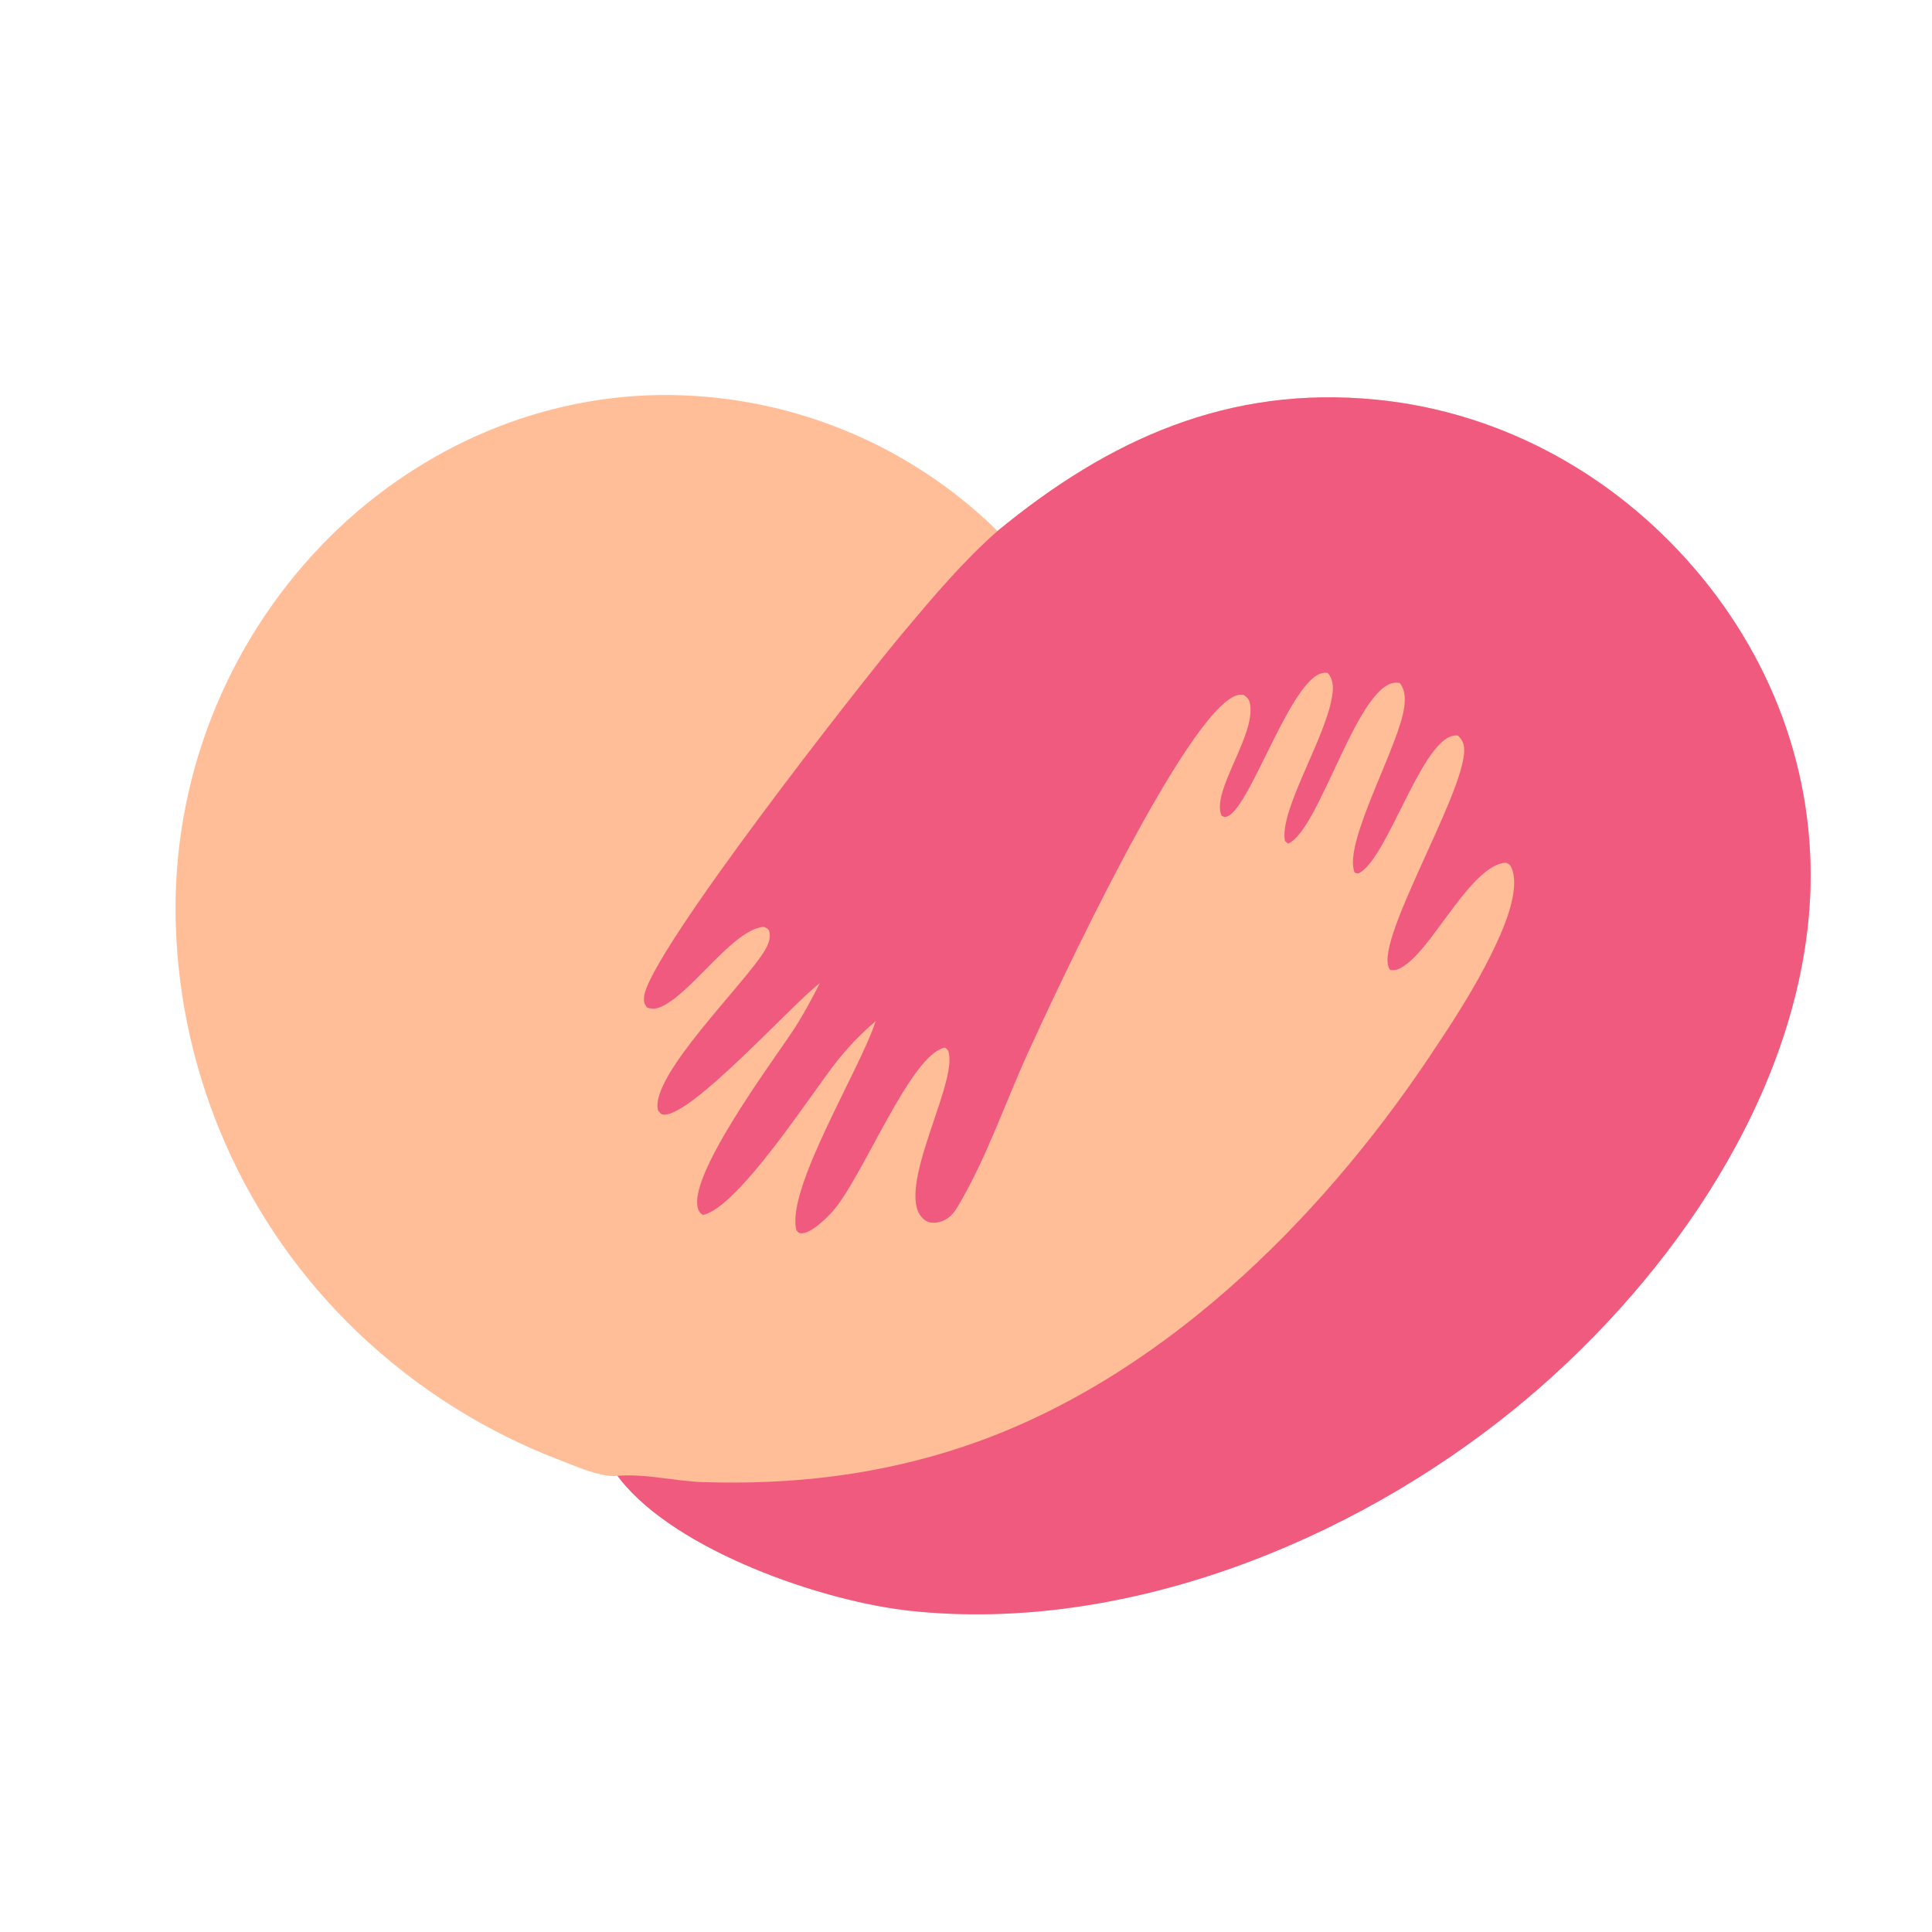 <svg xmlns="http://www.w3.org/2000/svg" width="100" height="100" viewBox="510 400 1000 800">
    <g transform="scale(2)">
    <path fill="#FFBE98"
        d="M414.802 531.944C414.4 531.983 414.307 532.005 413.933 532.001C409.656 531.964 404.602 529.714 400.62 528.169Q396.918 526.772 393.292 525.192Q389.665 523.611 386.122 521.85Q382.58 520.089 379.13 518.151Q375.68 516.214 372.332 514.106Q368.984 511.998 365.747 509.725Q362.509 507.451 359.39 505.018Q356.27 502.584 353.277 499.997Q350.284 497.409 347.425 494.675Q346.083 493.391 344.773 492.074Q343.463 490.757 342.185 489.409Q340.908 488.061 339.663 486.682Q338.419 485.303 337.208 483.895Q335.998 482.486 334.822 481.048Q333.647 479.61 332.506 478.144Q331.366 476.678 330.262 475.184Q329.158 473.69 328.09 472.17Q327.023 470.65 325.993 469.105Q324.963 467.559 323.97 465.989Q322.978 464.419 322.025 462.825Q321.071 461.231 320.157 459.614Q319.243 457.998 318.368 456.359Q317.493 454.72 316.659 453.061Q315.824 451.402 315.03 449.723Q314.237 448.043 313.484 446.345Q312.731 444.647 312.02 442.931Q311.309 441.215 310.64 439.483Q309.971 437.75 309.345 436.001Q308.719 434.253 308.135 432.489Q307.551 430.726 307.011 428.949Q306.47 427.172 305.973 425.382Q305.476 423.593 305.023 421.792Q304.57 419.99 304.16 418.179Q303.751 416.367 303.386 414.546Q303.021 412.724 302.701 410.895Q302.381 409.065 302.105 407.229Q301.829 405.392 301.598 403.549Q301.367 401.706 301.182 399.858Q300.996 398.01 300.855 396.158Q300.714 394.306 300.619 392.451Q300.523 390.596 300.473 388.739Q300.428 387.054 300.424 385.368Q300.421 383.682 300.459 381.997Q300.498 380.311 300.578 378.628Q300.658 376.944 300.78 375.262Q300.902 373.581 301.066 371.903Q301.23 370.225 301.435 368.552Q301.641 366.879 301.887 365.211Q302.134 363.544 302.422 361.883Q302.711 360.222 303.04 358.568Q303.369 356.915 303.74 355.27Q304.11 353.626 304.521 351.991Q304.932 350.356 305.384 348.732Q305.835 347.107 306.327 345.495Q306.818 343.882 307.35 342.283Q307.882 340.683 308.453 339.097Q309.024 337.51 309.634 335.939Q310.245 334.368 310.894 332.812Q311.543 331.256 312.231 329.717Q312.918 328.178 313.644 326.656Q314.37 325.134 315.133 323.631Q315.896 322.128 316.696 320.644Q317.496 319.161 318.333 317.697Q319.17 316.234 320.043 314.792Q320.916 313.349 321.825 311.929Q322.733 310.509 323.677 309.112Q324.62 307.715 325.598 306.342Q326.576 304.969 327.588 303.62Q328.599 302.272 329.644 300.949Q330.689 299.626 331.766 298.329Q332.844 297.033 333.953 295.763Q335.062 294.494 336.203 293.252Q337.343 292.011 338.514 290.798C361.394 267.189 392.527 252.71 425.562 252.233Q427.076 252.214 428.59 252.231Q430.104 252.249 431.617 252.305Q433.13 252.36 434.642 252.452Q436.153 252.545 437.661 252.675Q439.17 252.805 440.675 252.972Q442.18 253.139 443.68 253.343Q445.18 253.547 446.675 253.788Q448.17 254.029 449.658 254.307Q451.147 254.584 452.628 254.899Q454.109 255.213 455.582 255.564Q457.055 255.915 458.519 256.302Q459.983 256.69 461.436 257.113Q462.89 257.536 464.333 257.995Q465.776 258.454 467.207 258.948Q468.638 259.442 470.057 259.972Q471.475 260.501 472.88 261.066Q474.285 261.63 475.676 262.229Q477.067 262.828 478.442 263.461Q479.818 264.094 481.177 264.76Q482.536 265.427 483.879 266.127Q485.222 266.827 486.547 267.56Q487.871 268.293 489.178 269.059Q490.484 269.824 491.771 270.622Q493.058 271.419 494.325 272.248Q495.593 273.077 496.839 273.937Q498.085 274.797 499.31 275.687Q500.534 276.578 501.736 277.498Q502.939 278.419 504.118 279.368Q505.297 280.318 506.453 281.297Q507.608 282.275 508.739 283.282Q509.87 284.289 510.975 285.323Q512.081 286.358 513.161 287.419C542.028 263.651 572.944 249.688 611.102 253.424C644.341 256.679 674.39 273.716 695.505 299.485C716.076 324.591 726.238 355.982 722.998 388.375C718.058 437.776 684.432 484.177 646.816 514.753C604.491 549.157 545.743 572.772 490.62 566.881C467.679 564.429 430.075 551.307 415.499 532.86Q415.143 532.407 414.802 531.944Z" />
    <path fill="#F05A7E"
        d="M513.161 287.419C542.028 263.651 572.944 249.688 611.102 253.424C644.341 256.679 674.39 273.716 695.505 299.485C716.076 324.591 726.238 355.982 722.998 388.375C718.058 437.776 684.432 484.177 646.816 514.753C604.491 549.157 545.743 572.772 490.62 566.881C467.679 564.429 430.075 551.307 415.499 532.86Q415.143 532.407 414.802 531.944C422.009 531.333 429.684 533.339 436.95 533.572C460.191 534.316 482.614 531.703 504.685 524.273C554.599 507.47 596.166 466.448 624.93 423.497C630.682 414.908 636.365 406.221 640.946 396.938C643.57 391.622 648.62 380.795 646.255 374.764C645.86 373.756 645.609 373.684 644.694 373.25C635.97 373.892 626.453 393.988 619.063 399.461C617.756 400.43 616.507 401.308 614.817 401.046C609.605 395.165 634.097 355.542 633.935 344.058C633.912 342.422 633.454 341.491 632.312 340.366C623.636 339.169 614.775 370.737 607.16 375.7C606.37 376.214 606.428 376.037 605.597 375.842C602.364 368.418 617.265 342.74 618.422 332.916C618.684 330.692 618.693 328.604 617.272 326.775C606.937 324.329 596.751 364.933 588.335 368.33L587.549 367.634C585.965 359.572 598.676 340.192 599.872 329.307C600.087 327.35 599.917 325.764 598.676 324.198C590.093 322.03 578.927 358.922 572.607 361.293C571.845 361.579 571.844 361.405 571.161 361.109C568.298 354.99 580.001 340.357 578.506 332.226C578.265 330.916 577.849 330.523 576.792 329.796C576.254 329.785 575.753 329.765 575.229 329.911C562.189 333.535 527.86 407.452 521.047 422.424C515.079 435.54 510.268 449.794 502.909 462.187C501.683 464.251 500.275 465.793 497.858 466.307C496.629 466.568 495.388 466.528 494.347 465.761C485.962 459.585 501.995 432.159 500.647 423.044C500.485 421.949 500.389 421.751 499.563 421.109C490.534 422.782 478.107 455.358 470.125 463.89C468.553 465.57 464.726 469.312 462.339 469.172C461.584 469.128 461.594 468.906 461.114 468.392C458.275 457.765 477.745 426.516 481.618 414.272C477.885 417.431 474.641 420.838 471.589 424.649C465.372 432.413 446.118 462.56 436.914 464.421C436.24 463.967 436.006 463.754 435.707 462.949C432.581 454.546 455.335 424.241 460.487 416.327C462.974 412.508 465.096 408.515 467.16 404.455C460.157 409.655 433.871 439.129 426.672 438.461C425.963 438.395 425.704 437.803 425.27 437.306C423.188 428.275 447.965 404.476 453.017 395.824C453.831 394.429 454.606 392.544 454.038 390.933C453.779 390.196 453.316 390.188 452.666 389.868C444.927 390.411 434.451 406.343 426.692 410.262C425.149 411.041 424.031 411.316 422.398 410.723C421.714 409.621 421.576 409.375 421.669 408.082C422.441 397.329 477.957 326.549 488.858 313.559C496.423 304.544 504.304 295.201 513.161 287.419Z" />
    </g>
</svg>

